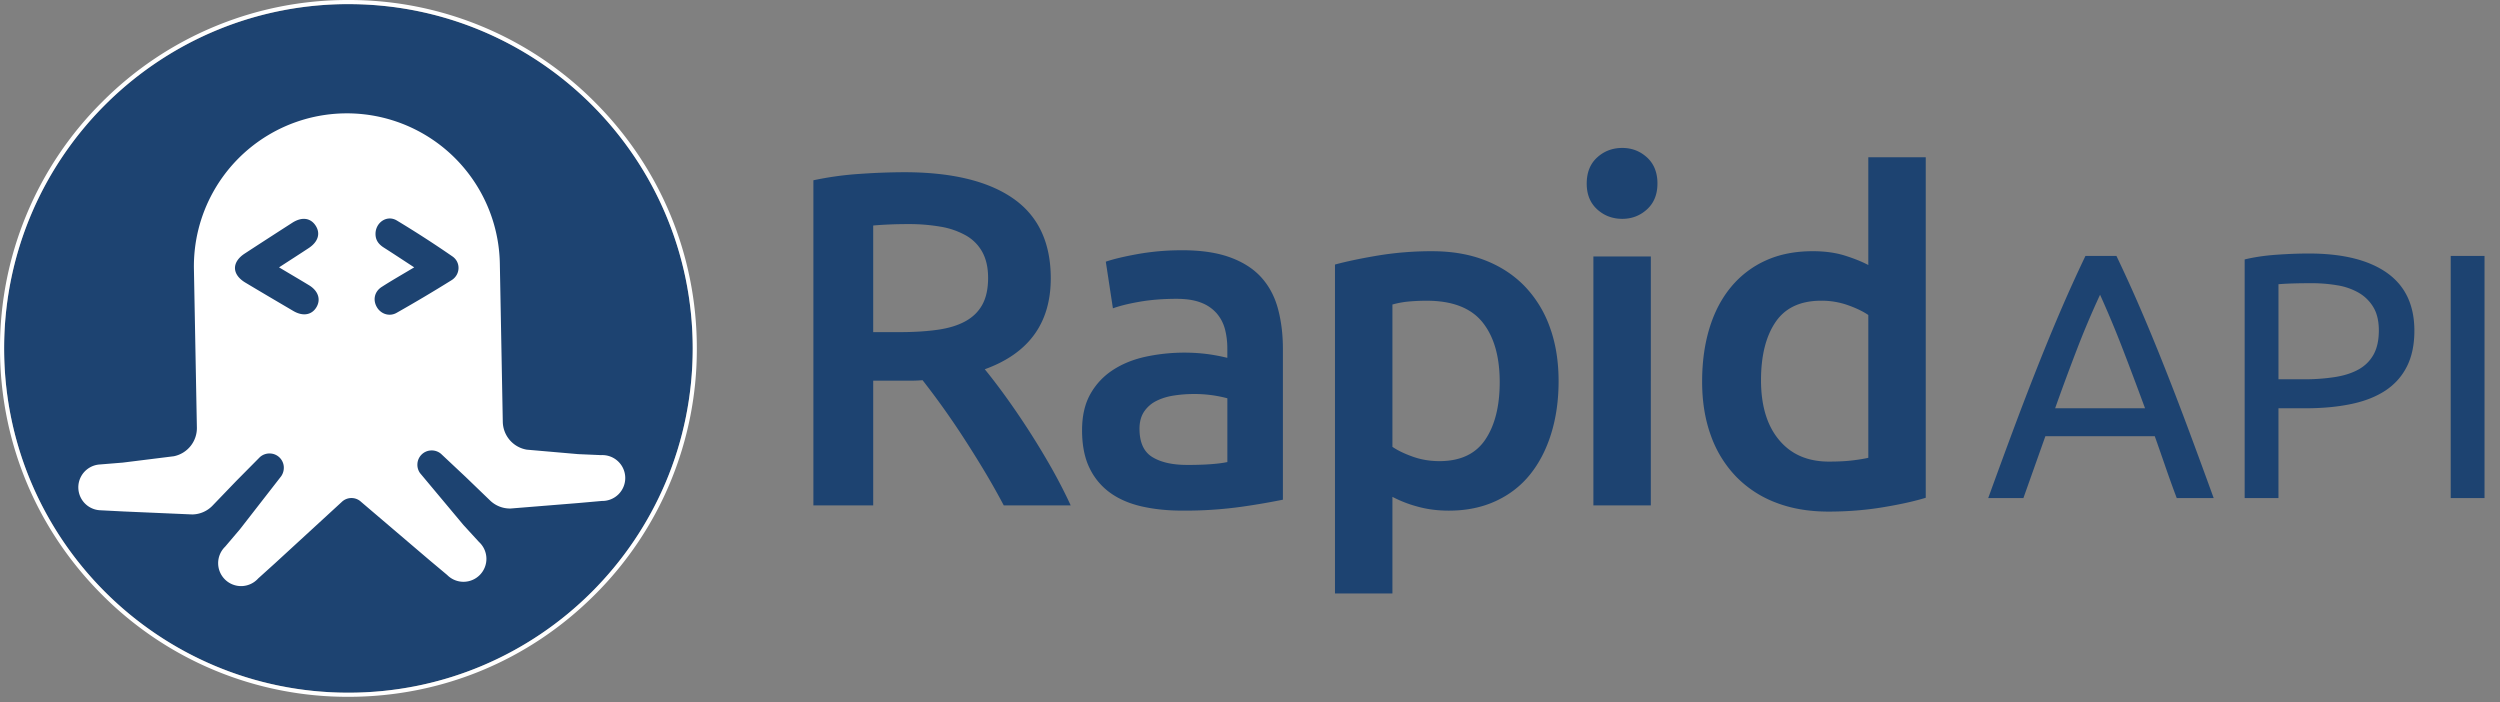 <svg xmlns="http://www.w3.org/2000/svg" width="121" height="34" viewBox="0 0 121 34">
    <rect x="0" y="0" width="121" height="34" fill="#808080" stroke="none"/>
    <g fill="none" fill-rule="evenodd">
        <path fill="#1D4371" d="M.2 16.863c0 9.203 7.46 16.663 16.663 16.663s16.664-7.46 16.664-16.663S26.067.199 16.863.199C7.66.2.2 7.66.2 16.863z"/>
        <path fill="#FFF" d="M16.863 0A16.753 16.753 0 0 0 4.94 4.939 16.752 16.752 0 0 0 0 16.863c0 4.504 1.754 8.739 4.94 11.924a16.753 16.753 0 0 0 11.923 4.939c4.504 0 8.74-1.754 11.924-4.94a16.752 16.752 0 0 0 4.94-11.923c0-4.504-1.755-8.739-4.94-11.924A16.753 16.753 0 0 0 16.863 0m0 .2c9.203 0 16.664 7.46 16.664 16.663s-7.46 16.663-16.664 16.663C7.66 33.526.2 26.066.2 16.863S7.66.199 16.863.199"/>
        <path fill="#FFF" d="M28.026 24.344l-3.314.268a1.388 1.388 0 0 1-.974-.371l-1.202-1.158-1.19-1.117a.693.693 0 0 0-.515-.162.688.688 0 0 0-.628.645.693.693 0 0 0 .126.448l2.104 2.516.749.817a1.11 1.11 0 1 1-1.54 1.598l-.85-.712-3.172-2.704-.152-.13a.678.678 0 0 0-.933.018l-.147.135-3.07 2.82-.823.743a1.11 1.11 0 1 1-1.598-1.539l.718-.845 1.997-2.568a.729.729 0 0 0 .122-.476.688.688 0 0 0-.652-.621.693.693 0 0 0-.508.18l-1.149 1.16-1.157 1.203c-.246.246-.584.4-.96.407l-3.32-.144-1.109-.057a1.11 1.11 0 0 1-.041-2.218l1.105-.09 2.473-.308a1.393 1.393 0 0 0 1.113-1.39l-.143-7.664a7.404 7.404 0 1 1 14.806-.275l.143 7.663a1.393 1.393 0 0 0 1.164 1.348l2.483.216 1.107.048a1.11 1.11 0 1 1 .042 2.218l-1.105.098z"/>
        <path fill="#1D4371" d="M21.898 12.411a51.285 51.285 0 0 0-2.692-1.739c-.48-.288-1.039.101-1.031.662.004.3.158.494.4.648.478.305.951.618 1.472.958-.56.335-1.074.627-1.57.946-.36.23-.44.64-.232.988.195.326.605.465.951.267a72.232 72.232 0 0 0 2.662-1.581c.427-.268.451-.866.04-1.149M14.953 13.803c-.456-.277-.917-.547-1.447-.863.518-.336.976-.63 1.43-.929.47-.308.59-.722.33-1.106-.25-.367-.667-.415-1.124-.12-.767.493-1.533.988-2.297 1.487-.64.418-.628 1.012.03 1.406.771.462 1.547.918 2.323 1.374.459.269.887.198 1.114-.177.23-.379.092-.799-.359-1.072"/>
        <g fill="#1D4371">
            <path d="M43.963 10.846c-.613 0-1.18.023-1.7.069v5.16h1.264c.704 0 1.324-.038 1.861-.115.536-.077.984-.215 1.344-.415.36-.199.632-.468.816-.806.184-.338.276-.768.276-1.29 0-.491-.092-.906-.276-1.244a2.054 2.054 0 0 0-.793-.806 3.754 3.754 0 0 0-1.23-.427 8.978 8.978 0 0 0-1.562-.126m-.207-2.511c2.298 0 4.056.422 5.274 1.266 1.218.845 1.827 2.136 1.827 3.87 0 2.166-1.065 3.633-3.194 4.401.29.354.62.783.988 1.29a38.161 38.161 0 0 1 2.229 3.467c.352.623.666 1.233.942 1.832h-3.24a34.335 34.335 0 0 0-.942-1.67 54.525 54.525 0 0 0-1.023-1.636 38.655 38.655 0 0 0-1.964-2.753 7.776 7.776 0 0 1-.552.023h-1.838v6.036h-2.895V8.726a15.527 15.527 0 0 1 2.251-.31 32.21 32.21 0 0 1 2.137-.081M80.22 8.887c0 .523-.168.937-.504 1.245-.338.307-.736.46-1.195.46-.475 0-.881-.153-1.218-.46-.338-.308-.506-.722-.506-1.245 0-.537.168-.96.506-1.267.337-.307.743-.46 1.218-.46.46 0 .857.153 1.195.46.336.308.505.73.505 1.267M57.45 22.503c.859 0 1.51-.046 1.954-.139v-3.087a6.2 6.2 0 0 0-1.631-.207 6.41 6.41 0 0 0-.931.07c-.314.045-.598.13-.85.253a1.544 1.544 0 0 0-.61.518c-.153.223-.23.503-.23.841 0 .66.207 1.117.621 1.37.414.254.973.38 1.677.38m-.229-10.39c.92 0 1.692.116 2.32.346.629.23 1.13.553 1.506.968.375.415.643.918.804 1.509.16.591.241 1.24.241 1.947v7.303a34.67 34.67 0 0 1-1.941.334 19.83 19.83 0 0 1-2.93.195c-.72 0-1.379-.069-1.977-.207-.597-.138-1.106-.36-1.528-.668a3.145 3.145 0 0 1-.988-1.198c-.237-.491-.356-1.098-.356-1.82 0-.691.134-1.275.402-1.75a3.307 3.307 0 0 1 1.092-1.164c.46-.3.992-.515 1.597-.645a8.985 8.985 0 0 1 2.86-.139c.337.039.697.104 1.08.196v-.46c0-.323-.038-.63-.114-.922a1.915 1.915 0 0 0-.402-.772 1.885 1.885 0 0 0-.759-.518c-.314-.123-.708-.184-1.183-.184-.643 0-1.233.046-1.77.138-.536.092-.973.2-1.31.322l-.344-2.257c.352-.123.865-.246 1.54-.369a12.057 12.057 0 0 1 2.16-.184M72.586 18.494c0-1.244-.28-2.211-.838-2.903-.56-.69-1.46-1.036-2.7-1.036-.261 0-.533.011-.817.034a4.462 4.462 0 0 0-.838.15v6.888c.245.17.57.327.977.473.405.146.838.219 1.298.219 1.01 0 1.75-.346 2.217-1.037.467-.691.701-1.62.701-2.788m2.85-.046c0 .922-.12 1.767-.357 2.534-.237.769-.578 1.429-1.022 1.981-.444.553-1 .984-1.666 1.29-.667.308-1.421.462-2.264.462-.566 0-1.087-.07-1.562-.208a5.802 5.802 0 0 1-1.172-.46v4.676h-2.78V12.804c.566-.153 1.263-.3 2.09-.438a15.895 15.895 0 0 1 2.62-.207c.95 0 1.8.146 2.55.438.751.292 1.391.71 1.92 1.255a5.547 5.547 0 0 1 1.218 1.981c.283.776.425 1.648.425 2.615M77.12 24.461h2.78V12.412h-2.78zM103.82 19.76c-.361-.98-.718-1.93-1.072-2.849a50.42 50.42 0 0 0-1.105-2.646 42.36 42.36 0 0 0-1.121 2.646c-.354.92-.706 1.869-1.054 2.85h4.351zm1.534 4.346a54.774 54.774 0 0 1-.54-1.496c-.169-.49-.343-.99-.523-1.497h-5.295l-1.063 2.993H96.23c.45-1.24.871-2.387 1.264-3.44.394-1.055.779-2.055 1.156-3.002.376-.947.75-1.852 1.121-2.714.371-.862.76-1.716 1.164-2.562h1.501c.405.846.793 1.7 1.164 2.562.371.862.745 1.767 1.121 2.714.377.947.762 1.947 1.156 3.001a402.95 402.95 0 0 1 1.265 3.441h-1.788zM111.88 13.707c-.697 0-1.23.017-1.602.05v4.6h1.232a9.49 9.49 0 0 0 1.517-.11c.45-.073.83-.197 1.139-.372.309-.174.548-.414.717-.718.168-.305.253-.694.253-1.167 0-.45-.088-.823-.262-1.116a1.972 1.972 0 0 0-.708-.702 3.06 3.06 0 0 0-1.038-.363 7.37 7.37 0 0 0-1.248-.102m-.134-1.437c1.64 0 2.903.313 3.786.938.883.626 1.324 1.559 1.324 2.799 0 .676-.121 1.254-.363 1.733-.242.48-.59.868-1.045 1.167-.456.299-1.01.516-1.662.65-.652.136-1.389.204-2.209.204h-1.299v4.345h-1.636V12.557c.461-.112.976-.188 1.544-.228.567-.04 1.088-.059 1.56-.059M118.615 24.106h1.636V12.388h-1.636zM85.233 18.402c0 1.229.29 2.193.873 2.891.582.7 1.386 1.048 2.413 1.048.444 0 .823-.019 1.137-.057.314-.038.57-.08.77-.127v-6.911c-.245-.169-.57-.326-.977-.472a3.81 3.81 0 0 0-1.298-.22c-1.01 0-1.75.346-2.217 1.037-.468.692-.701 1.629-.701 2.811zm7.973 5.69c-.551.17-1.244.323-2.08.461-.834.138-1.711.208-2.63.208-.95 0-1.8-.146-2.55-.438a5.307 5.307 0 0 1-1.92-1.256 5.534 5.534 0 0 1-1.218-1.981c-.283-.775-.425-1.647-.425-2.615 0-.952.119-1.816.357-2.592.237-.775.586-1.44 1.045-1.992a4.662 4.662 0 0 1 1.678-1.279c.658-.3 1.416-.45 2.274-.45.582 0 1.095.07 1.54.208.444.138.827.292 1.149.461V7.613h2.78v16.48z"/>
        </g>
    </g>
</svg>
